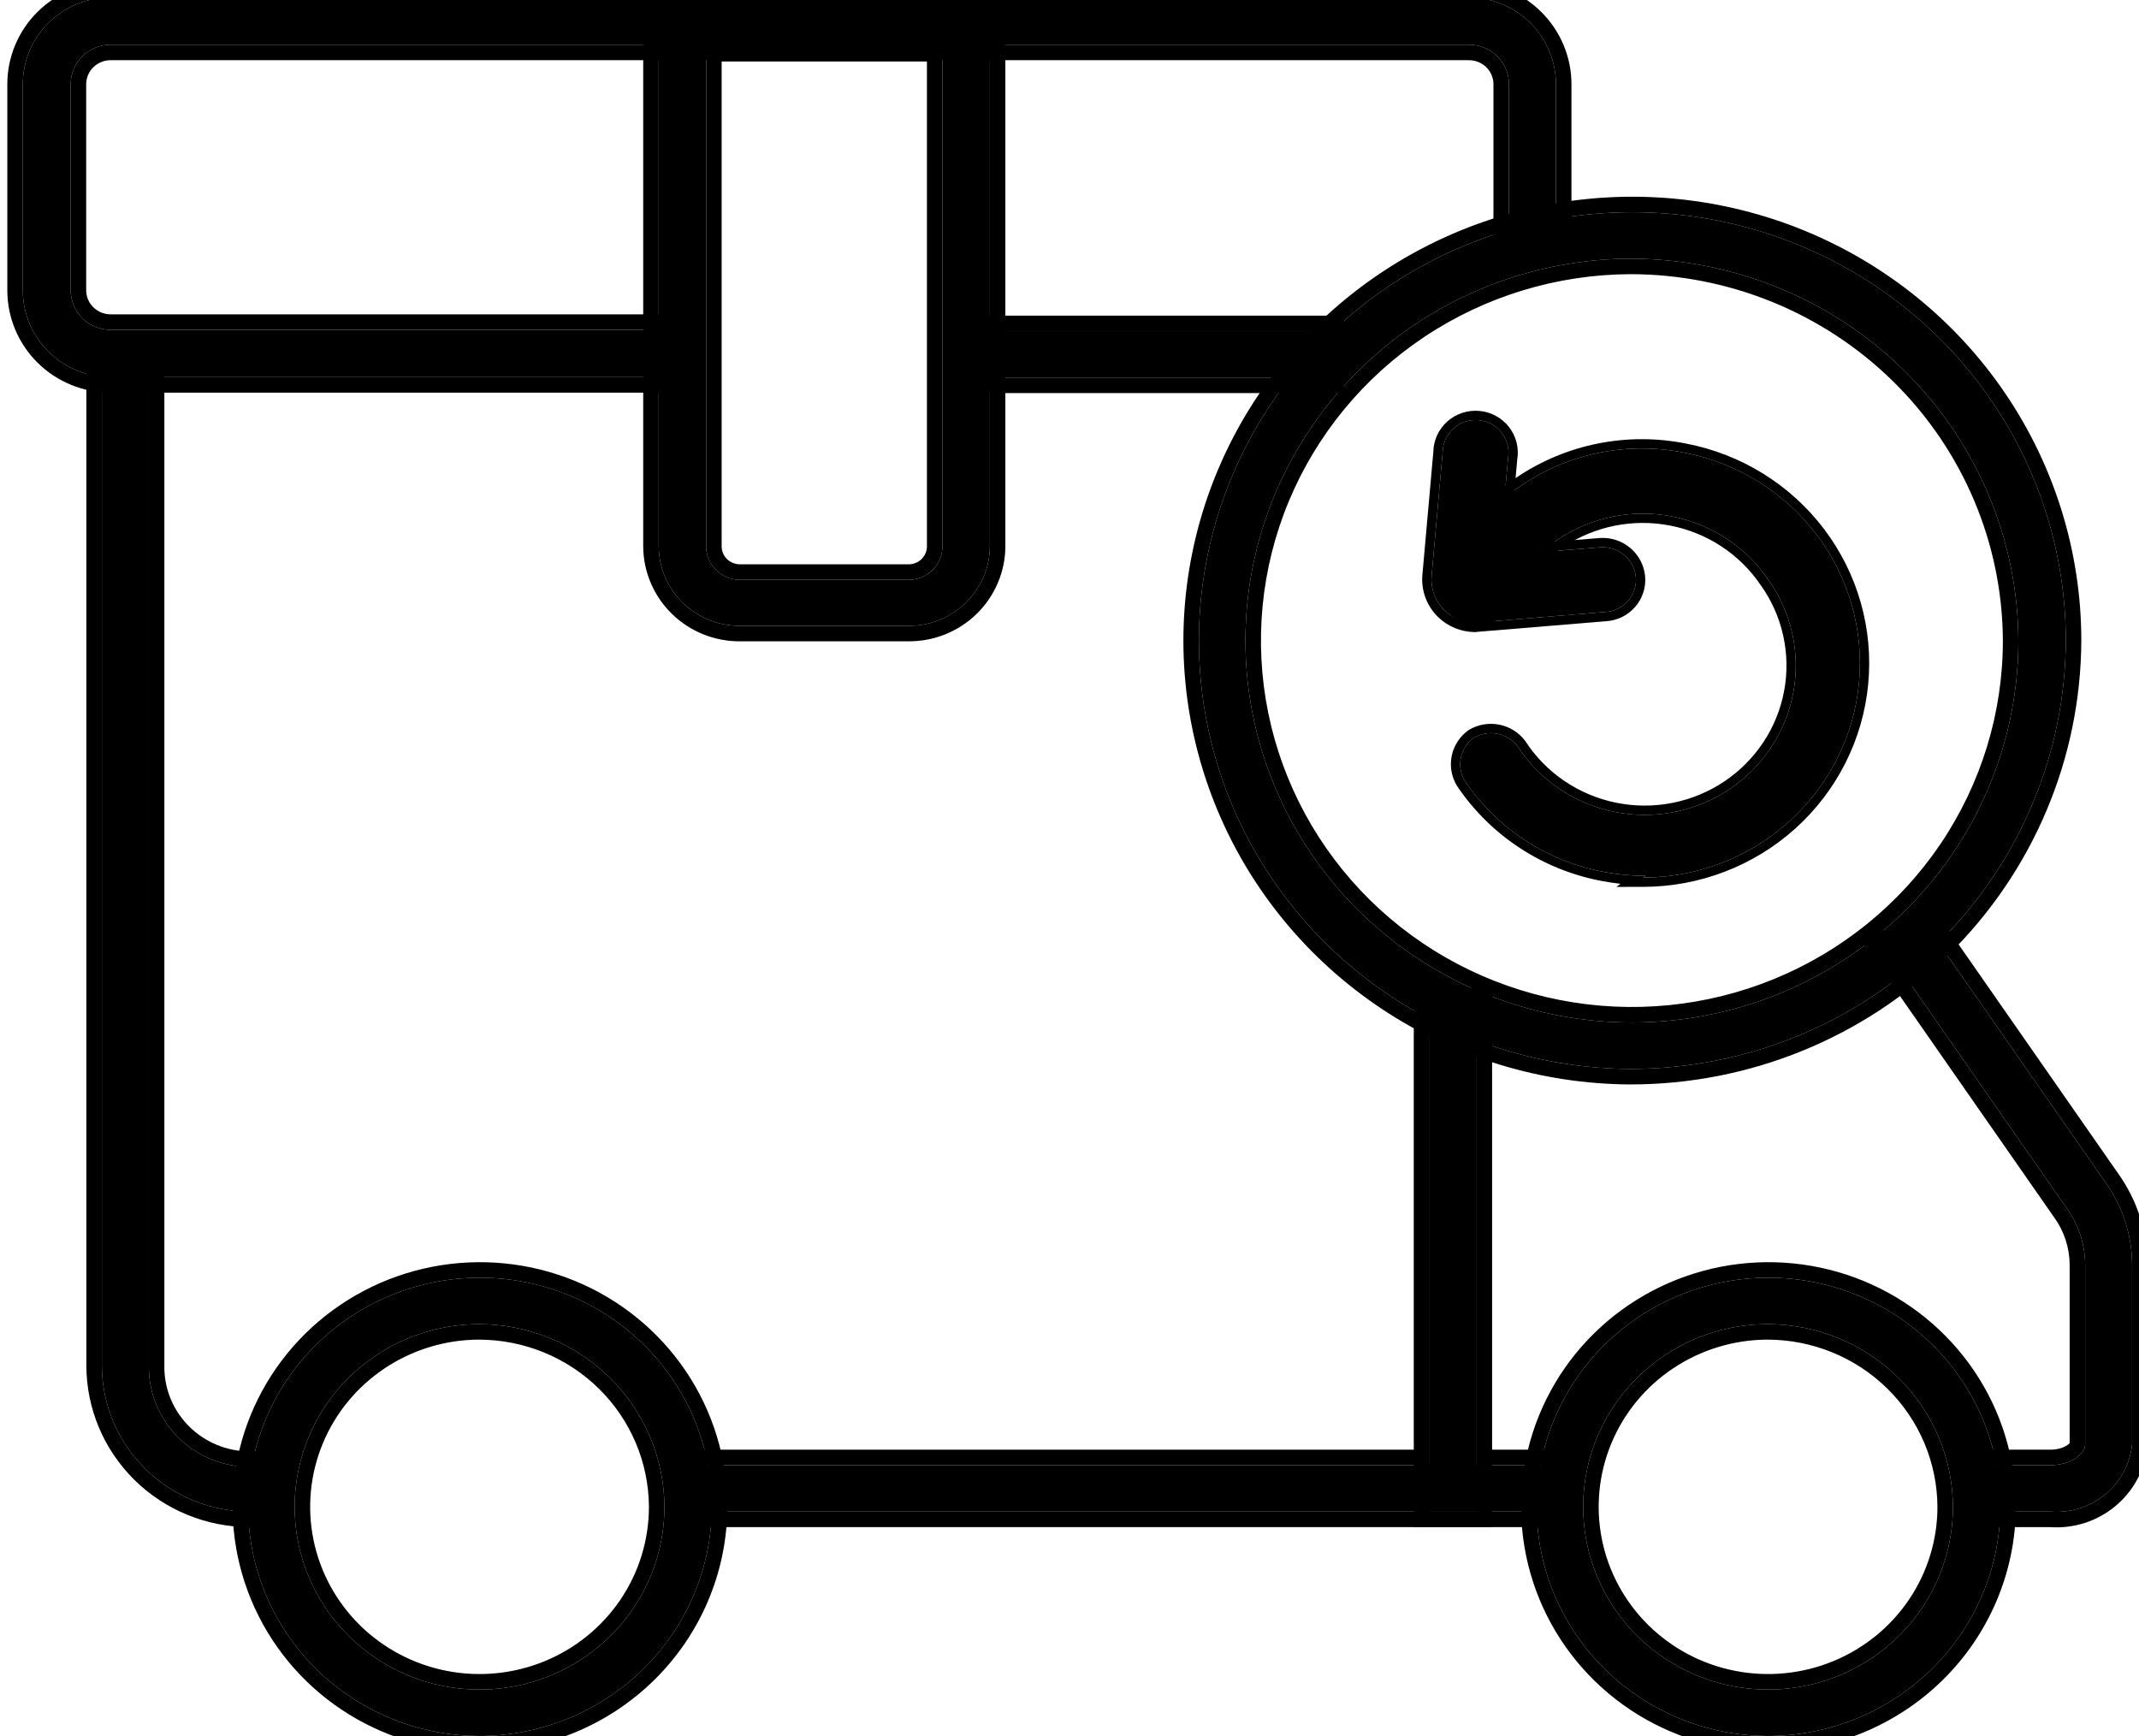 <svg width="69" height="56" viewBox="0 0 69 56" fill="none" xmlns="http://www.w3.org/2000/svg">
<path d="M8.06 48.762C6.796 48.762 5.584 48.267 4.689 47.385C3.794 46.503 3.29 45.307 3.286 44.058V12.292H4.802V44.114C4.805 44.966 5.15 45.781 5.761 46.382C6.372 46.983 7.198 47.32 8.06 47.32V48.762Z" fill="black"/>
<path fill-rule="evenodd" clip-rule="evenodd" d="M8.56 49.262L8.06 49.262C6.666 49.262 5.327 48.716 4.338 47.741C3.349 46.767 2.79 45.443 2.786 44.059L2.786 44.058L2.786 11.792H5.302V44.113C5.305 44.83 5.596 45.518 6.112 46.025C6.628 46.534 7.329 46.82 8.06 46.82L8.56 46.82V49.262ZM7.56 48.736C6.48 48.624 5.465 48.15 4.689 47.385C3.794 46.503 3.29 45.307 3.286 44.058V12.292H4.802V44.114C4.805 44.966 5.15 45.781 5.761 46.382C6.372 46.983 7.198 47.32 8.06 47.32C8.06 47.32 8.06 47.32 8.06 47.32L8.06 48.762C7.892 48.762 7.725 48.753 7.56 48.736Z" fill="black"/>
<path d="M47.627 48.762H22.198V47.264H46.112V32.368H47.627V48.762Z" fill="black"/>
<path fill-rule="evenodd" clip-rule="evenodd" d="M48.127 49.262H21.698V46.764H45.612V31.868H48.127V49.262ZM46.112 47.264H22.198V48.762H47.627V32.368H46.112V47.264Z" fill="black"/>
<path d="M50.248 48.762H46.112V33.348H47.627V47.264H50.248V48.762Z" fill="black"/>
<path fill-rule="evenodd" clip-rule="evenodd" d="M50.748 49.262H45.612V32.848H48.127V46.764H50.748V49.262ZM47.627 47.264V33.348H46.112V48.762H50.248V47.264H47.627Z" fill="black"/>
<path d="M66.143 48.762H63.792V47.264H66.143C66.781 47.264 67.263 46.914 67.263 46.592V40.782C67.257 40.134 67.049 39.503 66.668 38.976L60.817 30.576L62.063 29.736L67.914 38.136C68.469 38.91 68.77 39.834 68.778 40.782V46.592C68.714 47.222 68.402 47.803 67.909 48.209C67.416 48.614 66.782 48.813 66.143 48.762Z" fill="black"/>
<path fill-rule="evenodd" clip-rule="evenodd" d="M62.063 29.736L67.914 38.136C68.469 38.91 68.77 39.834 68.778 40.782V46.592C68.714 47.222 68.402 47.803 67.909 48.209C67.416 48.614 66.782 48.813 66.143 48.762H63.792V47.264H66.143C66.781 47.264 67.263 46.914 67.263 46.592V40.782C67.257 40.134 67.049 39.503 66.668 38.976L60.817 30.576L62.063 29.736ZM66.763 40.784C66.757 40.241 66.583 39.712 66.263 39.269L66.257 39.262L60.116 30.445L62.192 29.046L68.323 37.848C68.936 38.705 69.269 39.727 69.278 40.778L69.278 40.782L69.278 46.618L69.276 46.643C69.198 47.405 68.82 48.106 68.227 48.594C67.639 49.079 66.885 49.317 66.124 49.262H63.292V46.764H66.143C66.374 46.764 66.559 46.7 66.673 46.627C66.726 46.593 66.751 46.567 66.763 46.553V40.784Z" fill="black"/>
<path d="M42.853 10.682H31.421V12.18H42.853V10.682Z" fill="black"/>
<path fill-rule="evenodd" clip-rule="evenodd" d="M30.921 10.182H43.353V12.68H30.921V10.182ZM42.853 10.682V12.18H31.421V10.682H42.853Z" fill="black"/>
<path d="M21.703 12.166H3.569C2.818 12.166 2.097 11.871 1.566 11.346C1.034 10.821 0.736 10.109 0.736 9.366V2.716C0.736 1.973 1.034 1.261 1.566 0.736C2.097 0.211 2.818 -0.084 3.569 -0.084H47.358C48.11 -0.084 48.831 0.211 49.362 0.736C49.893 1.261 50.192 1.973 50.192 2.716V7.938H48.676V2.716C48.676 2.378 48.54 2.054 48.298 1.815C48.056 1.576 47.729 1.442 47.387 1.442H3.569C3.227 1.442 2.899 1.576 2.658 1.815C2.416 2.054 2.28 2.378 2.28 2.716V9.366C2.28 9.704 2.416 10.028 2.658 10.267C2.899 10.506 3.227 10.64 3.569 10.64H21.703V12.166Z" fill="black"/>
<path fill-rule="evenodd" clip-rule="evenodd" d="M22.203 12.666H3.569C2.687 12.666 1.84 12.32 1.214 11.702C0.588 11.083 0.236 10.243 0.236 9.366V2.716C0.236 1.839 0.588 0.999 1.214 0.38C1.84 -0.238 2.687 -0.584 3.569 -0.584H47.358C48.24 -0.584 49.088 -0.238 49.713 0.38C50.339 0.999 50.692 1.839 50.692 2.716V8.438H48.176V2.716C48.176 2.513 48.094 2.316 47.947 2.171C47.799 2.025 47.598 1.942 47.387 1.942H3.569C3.358 1.942 3.157 2.025 3.009 2.171C2.862 2.316 2.78 2.513 2.78 2.716V9.366C2.78 9.569 2.862 9.766 3.009 9.911C3.157 10.057 3.358 10.14 3.569 10.14H22.203V12.666ZM21.703 12.166V10.64H3.569C3.227 10.64 2.899 10.506 2.658 10.267C2.416 10.028 2.28 9.704 2.28 9.366V2.716C2.28 2.378 2.416 2.054 2.658 1.815C2.899 1.576 3.227 1.442 3.569 1.442H47.387C47.729 1.442 48.056 1.576 48.298 1.815C48.54 2.054 48.676 2.378 48.676 2.716V7.938H50.192V2.716C50.192 1.973 49.893 1.261 49.362 0.736C48.831 0.211 48.11 -0.084 47.358 -0.084H3.569C2.818 -0.084 2.097 0.211 1.566 0.736C1.034 1.261 0.736 1.973 0.736 2.716V9.366C0.736 10.109 1.034 10.821 1.566 11.346C2.097 11.871 2.818 12.166 3.569 12.166H21.703Z" fill="black"/>
<path d="M29.31 20.188H23.87C23.528 20.19 23.188 20.125 22.871 19.997C22.554 19.869 22.266 19.681 22.023 19.443C21.779 19.206 21.586 18.923 21.453 18.611C21.32 18.299 21.251 17.964 21.249 17.626V0H31.931V17.626C31.929 17.964 31.86 18.299 31.727 18.611C31.594 18.923 31.401 19.206 31.157 19.443C30.914 19.681 30.626 19.869 30.309 19.997C29.992 20.125 29.652 20.19 29.31 20.188ZM22.779 1.484V17.626C22.779 17.768 22.807 17.908 22.862 18.038C22.917 18.169 22.997 18.288 23.099 18.388C23.2 18.488 23.32 18.568 23.453 18.622C23.585 18.676 23.727 18.704 23.87 18.704H29.31C29.453 18.704 29.595 18.676 29.727 18.622C29.86 18.568 29.98 18.488 30.081 18.388C30.183 18.288 30.263 18.169 30.318 18.038C30.373 17.908 30.401 17.768 30.401 17.626V1.484H22.779Z" fill="black"/>
<path fill-rule="evenodd" clip-rule="evenodd" d="M20.749 17.629L20.749 17.626L20.749 -0.5H32.431V17.629C32.429 18.034 32.346 18.434 32.187 18.806C32.028 19.179 31.797 19.517 31.507 19.801C31.217 20.085 30.873 20.309 30.495 20.461C30.119 20.613 29.715 20.69 29.309 20.688H23.871C23.465 20.69 23.061 20.613 22.684 20.461C22.307 20.309 21.963 20.085 21.673 19.801C21.383 19.517 21.151 19.179 20.993 18.806C20.834 18.434 20.751 18.034 20.749 17.629ZM23.87 20.188H29.31C29.652 20.19 29.992 20.125 30.309 19.997C30.626 19.869 30.914 19.681 31.157 19.443C31.401 19.206 31.594 18.923 31.727 18.611C31.86 18.299 31.929 17.964 31.931 17.626V0H21.249V17.626C21.251 17.964 21.32 18.299 21.453 18.611C21.586 18.923 21.779 19.206 22.023 19.443C22.266 19.681 22.554 19.869 22.871 19.997C23.188 20.125 23.528 20.19 23.87 20.188ZM23.279 1.984V17.626C23.279 17.701 23.294 17.776 23.323 17.845C23.352 17.915 23.395 17.979 23.45 18.033C23.505 18.087 23.57 18.13 23.642 18.159C23.714 18.189 23.792 18.204 23.87 18.204H29.31C29.388 18.204 29.466 18.189 29.538 18.159C29.61 18.13 29.675 18.087 29.73 18.033C29.784 17.979 29.827 17.915 29.857 17.845C29.886 17.775 29.901 17.701 29.901 17.626V1.984H23.279ZM22.779 17.626C22.779 17.768 22.807 17.908 22.862 18.038C22.917 18.169 22.997 18.288 23.099 18.388C23.2 18.488 23.32 18.568 23.453 18.622C23.585 18.676 23.727 18.704 23.87 18.704H29.31C29.453 18.704 29.595 18.676 29.727 18.622C29.86 18.568 29.98 18.488 30.081 18.388C30.183 18.288 30.263 18.169 30.318 18.038C30.373 17.908 30.401 17.768 30.401 17.626V1.484H22.779V17.626Z" fill="black"/>
<path d="M15.441 56C13.963 55.992 12.521 55.551 11.297 54.734C10.072 53.917 9.12 52.759 8.561 51.408C8.001 50.056 7.859 48.571 8.152 47.14C8.446 45.709 9.161 44.396 10.209 43.366C11.257 42.337 12.59 41.637 14.04 41.355C15.489 41.073 16.991 41.222 18.355 41.783C19.72 42.343 20.886 43.291 21.706 44.506C22.526 45.72 22.963 47.148 22.963 48.608C22.956 50.574 22.16 52.456 20.749 53.842C19.339 55.227 17.43 56.004 15.441 56ZM15.441 42.714C14.262 42.719 13.112 43.07 12.135 43.721C11.158 44.372 10.398 45.294 9.951 46.372C9.504 47.449 9.39 48.633 9.623 49.775C9.856 50.916 10.427 51.964 11.262 52.785C12.097 53.607 13.16 54.166 14.316 54.391C15.472 54.616 16.67 54.498 17.758 54.051C18.846 53.604 19.776 52.848 20.43 51.88C21.084 50.911 21.433 49.773 21.433 48.608C21.426 47.042 20.791 45.543 19.668 44.439C18.545 43.334 17.025 42.714 15.441 42.714Z" fill="black"/>
<path fill-rule="evenodd" clip-rule="evenodd" d="M15.441 42.714C14.262 42.719 13.112 43.07 12.135 43.721C11.158 44.372 10.398 45.294 9.951 46.372C9.504 47.449 9.39 48.633 9.623 49.775C9.856 50.916 10.427 51.964 11.262 52.785C12.097 53.607 13.16 54.166 14.316 54.391C15.472 54.616 16.67 54.498 17.758 54.051C18.846 53.604 19.776 52.848 20.43 51.88C21.084 50.911 21.433 49.773 21.433 48.608C21.426 47.042 20.791 45.543 19.668 44.439C18.545 43.334 17.025 42.714 15.441 42.714ZM20.933 48.609C20.933 49.673 20.614 50.714 20.016 51.6C19.417 52.486 18.566 53.178 17.568 53.588C16.57 53.998 15.472 54.106 14.412 53.9C13.351 53.693 12.377 53.181 11.612 52.429C10.848 51.677 10.326 50.718 10.113 49.675C9.9 48.631 10.004 47.549 10.413 46.563C10.822 45.578 11.517 44.733 12.412 44.137C13.307 43.541 14.361 43.219 15.442 43.214C16.896 43.214 18.289 43.783 19.318 44.795C20.346 45.806 20.926 47.178 20.933 48.609ZM23.463 48.608V48.61C23.455 50.71 22.605 52.719 21.1 54.198C19.595 55.677 17.559 56.504 15.44 56.5L15.441 56C17.43 56.004 19.339 55.227 20.749 53.842C22.16 52.456 22.956 50.574 22.963 48.608C22.963 47.148 22.526 45.72 21.706 44.506C20.886 43.291 19.72 42.343 18.355 41.783C16.991 41.222 15.489 41.073 14.04 41.355C12.59 41.637 11.257 42.337 10.209 43.366C9.161 44.396 8.446 45.709 8.152 47.14C7.859 48.571 8.001 50.056 8.561 51.408C9.12 52.759 10.072 53.917 11.297 54.734C12.521 55.551 13.963 55.992 15.441 56L15.438 56.5C13.863 56.491 12.325 56.022 11.019 55.15C9.713 54.278 8.696 53.043 8.099 51.599C7.501 50.156 7.349 48.569 7.662 47.04C7.976 45.511 8.741 44.109 9.859 43.01C10.977 41.911 12.399 41.165 13.944 40.864C15.49 40.564 17.091 40.722 18.546 41.32C20 41.918 21.244 42.929 22.12 44.226C22.996 45.523 23.463 47.048 23.463 48.608Z" fill="black"/>
<path d="M57.006 56C55.528 55.992 54.086 55.551 52.862 54.734C51.637 53.917 50.685 52.759 50.126 51.408C49.566 50.056 49.424 48.571 49.717 47.14C50.011 45.709 50.726 44.396 51.774 43.366C52.822 42.337 54.155 41.637 55.605 41.355C57.054 41.073 58.556 41.222 59.92 41.783C61.285 42.343 62.451 43.291 63.271 44.506C64.091 45.72 64.528 47.148 64.528 48.608C64.521 50.574 63.724 52.456 62.314 53.842C60.904 55.227 58.995 56.004 57.006 56ZM57.006 42.714C55.827 42.719 54.677 43.07 53.7 43.721C52.723 44.372 51.963 45.294 51.516 46.372C51.069 47.449 50.955 48.633 51.188 49.775C51.421 50.916 51.992 51.964 52.827 52.785C53.662 53.607 54.725 54.166 55.881 54.391C57.037 54.616 58.235 54.498 59.323 54.051C60.411 53.604 61.341 52.848 61.995 51.88C62.649 50.911 62.998 49.773 62.998 48.608C62.991 47.042 62.356 45.543 61.233 44.439C60.11 43.334 58.59 42.714 57.006 42.714Z" fill="black"/>
<path fill-rule="evenodd" clip-rule="evenodd" d="M57.006 42.714C55.827 42.719 54.677 43.07 53.7 43.721C52.723 44.372 51.963 45.294 51.516 46.372C51.069 47.449 50.955 48.633 51.188 49.775C51.421 50.916 51.992 51.964 52.827 52.785C53.662 53.607 54.725 54.166 55.881 54.391C57.037 54.616 58.235 54.498 59.323 54.051C60.411 53.604 61.341 52.848 61.995 51.88C62.649 50.911 62.998 49.773 62.998 48.608C62.991 47.042 62.356 45.543 61.233 44.439C60.11 43.334 58.59 42.714 57.006 42.714ZM62.498 48.609C62.498 49.673 62.179 50.714 61.581 51.6C60.982 52.486 60.131 53.178 59.133 53.588C58.135 53.998 57.037 54.106 55.977 53.9C54.916 53.693 53.942 53.181 53.178 52.429C52.413 51.677 51.891 50.718 51.678 49.675C51.465 48.631 51.569 47.549 51.978 46.563C52.386 45.578 53.082 44.733 53.977 44.137C54.872 43.541 55.926 43.219 57.007 43.214C58.461 43.214 59.854 43.783 60.883 44.795C61.911 45.807 62.491 47.178 62.498 48.609ZM65.028 48.608V48.61C65.02 50.71 64.169 52.719 62.665 54.198C61.16 55.677 59.124 56.504 57.005 56.5L57.006 56C58.995 56.004 60.904 55.227 62.314 53.842C63.724 52.456 64.521 50.574 64.528 48.608C64.528 47.148 64.091 45.72 63.271 44.506C62.451 43.291 61.285 42.343 59.92 41.783C58.556 41.222 57.054 41.073 55.605 41.355C54.155 41.637 52.822 42.337 51.774 43.366C50.726 44.396 50.011 45.709 49.717 47.14C49.424 48.571 49.566 50.056 50.126 51.408C50.685 52.759 51.637 53.917 52.862 54.734C54.086 55.551 55.528 55.992 57.006 56L57.003 56.5C55.428 56.491 53.89 56.022 52.584 55.15C51.278 54.278 50.261 53.043 49.664 51.599C49.066 50.156 48.914 48.569 49.227 47.04C49.541 45.511 50.305 44.109 51.424 43.01C52.542 41.911 53.964 41.165 55.509 40.864C57.055 40.564 58.656 40.722 60.111 41.32C61.565 41.918 62.809 42.929 63.685 44.226C64.561 45.523 65.028 47.048 65.028 48.608Z" fill="black"/>
<path d="M52.586 34.482C49.823 34.468 47.127 33.646 44.837 32.119C42.547 30.593 40.766 28.43 39.718 25.904C38.671 23.378 38.404 20.601 38.952 17.926C39.499 15.25 40.836 12.794 42.794 10.869C44.753 8.943 47.244 7.634 49.955 7.107C52.665 6.579 55.473 6.857 58.024 7.905C60.575 8.953 62.754 10.724 64.287 12.994C65.821 15.265 66.639 17.934 66.639 20.664C66.624 24.336 65.136 27.853 62.502 30.443C59.868 33.033 56.302 34.486 52.586 34.482ZM52.586 8.344C50.123 8.355 47.718 9.087 45.675 10.447C43.633 11.808 42.044 13.736 41.109 15.988C40.174 18.24 39.935 20.715 40.422 23.102C40.91 25.488 42.102 27.678 43.847 29.395C45.593 31.113 47.814 32.28 50.231 32.751C52.648 33.222 55.152 32.975 57.426 32.041C59.701 31.107 61.645 29.527 63.012 27.503C64.379 25.478 65.109 23.098 65.109 20.664C65.094 17.391 63.768 14.258 61.421 11.949C59.074 9.64 55.897 8.344 52.586 8.344Z" fill="black"/>
<path fill-rule="evenodd" clip-rule="evenodd" d="M52.585 34.982L52.583 34.982C49.723 34.968 46.931 34.117 44.56 32.535C42.188 30.954 40.342 28.713 39.256 26.095C38.171 23.477 37.894 20.599 38.462 17.825C39.029 15.052 40.415 12.507 42.444 10.512C44.473 8.517 47.053 7.162 49.859 6.616C52.665 6.07 55.572 6.357 58.214 7.442C60.855 8.527 63.113 10.362 64.702 12.715C66.291 15.068 67.139 17.834 67.139 20.664V20.666C67.124 24.473 65.582 28.117 62.853 30.8C60.124 33.483 56.432 34.986 52.585 34.982ZM52.586 8.344C50.123 8.355 47.718 9.087 45.675 10.447C43.633 11.808 42.044 13.736 41.109 15.988C40.174 18.24 39.935 20.715 40.422 23.102C40.91 25.488 42.102 27.678 43.847 29.395C45.593 31.113 47.814 32.28 50.231 32.751C52.648 33.222 55.152 32.975 57.426 32.041C59.701 31.107 61.645 29.527 63.012 27.503C64.379 25.478 65.109 23.098 65.109 20.664C65.094 17.391 63.768 14.258 61.421 11.949C59.074 9.64 55.897 8.344 52.586 8.344ZM64.609 20.665C64.609 22.999 63.909 25.281 62.598 27.223C61.286 29.165 59.42 30.681 57.236 31.578C55.052 32.475 52.648 32.713 50.327 32.26C48.006 31.808 45.873 30.687 44.198 29.039C42.523 27.391 41.38 25.29 40.912 23.002C40.445 20.713 40.674 18.34 41.57 16.18C42.467 14.02 43.992 12.169 45.952 10.864C47.913 9.558 50.222 8.855 52.587 8.844C55.768 8.844 58.818 10.089 61.071 12.305C63.323 14.521 64.595 17.527 64.609 20.665ZM52.586 34.482C49.823 34.468 47.127 33.646 44.837 32.119C42.547 30.593 40.766 28.43 39.718 25.904C38.671 23.378 38.404 20.601 38.952 17.926C39.499 15.25 40.836 12.794 42.794 10.869C44.753 8.943 47.244 7.634 49.955 7.107C52.665 6.579 55.473 6.857 58.024 7.905C60.575 8.953 62.754 10.724 64.287 12.994C65.821 15.265 66.639 17.934 66.639 20.664C66.624 24.336 65.136 27.853 62.502 30.443C59.868 33.033 56.302 34.486 52.586 34.482Z" fill="black"/>
<path d="M47.571 20.09C47.204 20.085 46.854 19.939 46.593 19.684C46.446 19.539 46.332 19.363 46.261 19.169C46.19 18.976 46.163 18.769 46.182 18.564L46.537 14.588C46.538 14.443 46.57 14.301 46.63 14.169C46.69 14.037 46.777 13.919 46.886 13.822C46.994 13.724 47.121 13.65 47.26 13.604C47.399 13.558 47.546 13.541 47.691 13.553C47.837 13.566 47.979 13.608 48.107 13.677C48.236 13.747 48.349 13.841 48.438 13.955C48.528 14.07 48.593 14.201 48.629 14.341C48.665 14.481 48.671 14.627 48.648 14.77L48.364 17.92L51.623 17.654C51.904 17.635 52.181 17.725 52.396 17.905C52.61 18.086 52.745 18.343 52.77 18.62C52.782 18.757 52.765 18.895 52.722 19.026C52.679 19.157 52.61 19.279 52.519 19.383C52.428 19.487 52.317 19.572 52.192 19.634C52.067 19.695 51.931 19.731 51.792 19.74L47.712 20.076L47.571 20.09Z" fill="black"/>
<path fill-rule="evenodd" clip-rule="evenodd" d="M47.584 20.39L47.567 20.39C47.123 20.384 46.699 20.208 46.383 19.898C46.204 19.722 46.066 19.508 45.98 19.273C45.893 19.037 45.861 18.786 45.884 18.537C45.884 18.537 45.884 18.537 45.884 18.537L46.237 14.572C46.24 14.39 46.282 14.21 46.357 14.044C46.434 13.875 46.546 13.723 46.685 13.598C46.825 13.473 46.988 13.379 47.166 13.32C47.343 13.261 47.531 13.239 47.717 13.255C47.904 13.271 48.085 13.325 48.249 13.413C48.414 13.502 48.559 13.623 48.674 13.77C48.789 13.917 48.873 14.086 48.919 14.267C48.965 14.443 48.974 14.627 48.945 14.807L48.695 17.592L51.602 17.355C51.96 17.33 52.315 17.445 52.589 17.676C52.864 17.907 53.036 18.236 53.069 18.593L53.069 18.595C53.084 18.772 53.063 18.951 53.007 19.12C52.952 19.289 52.862 19.446 52.745 19.58C52.628 19.714 52.485 19.824 52.325 19.903C52.165 19.981 51.992 20.028 51.815 20.039L47.739 20.375L47.584 20.39ZM47.712 20.076L51.792 19.74C51.931 19.731 52.067 19.695 52.192 19.634C52.317 19.572 52.428 19.487 52.519 19.383C52.61 19.279 52.679 19.157 52.722 19.026C52.765 18.895 52.782 18.757 52.77 18.62C52.745 18.343 52.61 18.086 52.396 17.905C52.181 17.725 51.904 17.635 51.623 17.654L48.364 17.92L48.648 14.77C48.671 14.627 48.665 14.481 48.629 14.341C48.593 14.201 48.528 14.07 48.438 13.956C48.349 13.841 48.236 13.747 48.107 13.677C47.979 13.608 47.837 13.566 47.691 13.553C47.546 13.541 47.399 13.558 47.26 13.604C47.121 13.65 46.994 13.725 46.886 13.822C46.777 13.919 46.69 14.037 46.63 14.169C46.57 14.301 46.538 14.443 46.537 14.588L46.182 18.564C46.163 18.769 46.19 18.976 46.261 19.169C46.332 19.363 46.446 19.539 46.593 19.684C46.854 19.939 47.204 20.085 47.571 20.09L47.712 20.076Z" fill="black"/>
<path d="M53.082 28.252C52.63 28.253 52.179 28.21 51.736 28.126C50.83 27.957 49.968 27.611 49.199 27.109C48.43 26.607 47.771 25.957 47.259 25.2C47.119 24.974 47.071 24.705 47.123 24.445C47.176 24.186 47.325 23.955 47.542 23.8C47.772 23.665 48.044 23.619 48.305 23.67C48.567 23.722 48.8 23.868 48.959 24.08C49.311 24.619 49.767 25.083 50.303 25.445C50.838 25.807 51.441 26.06 52.077 26.189C52.713 26.317 53.368 26.32 54.004 26.195C54.641 26.07 55.245 25.821 55.783 25.462C56.321 25.103 56.78 24.642 57.135 24.105C57.49 23.568 57.733 22.967 57.849 22.336C57.966 21.705 57.954 21.058 57.814 20.432C57.674 19.806 57.409 19.213 57.034 18.69C56.312 17.633 55.195 16.902 53.928 16.658C52.661 16.414 51.348 16.677 50.277 17.388C49.589 17.845 49.028 18.466 48.648 19.194C48.593 19.329 48.51 19.452 48.404 19.554C48.298 19.656 48.172 19.735 48.034 19.787C47.896 19.838 47.748 19.86 47.601 19.852C47.453 19.843 47.309 19.805 47.178 19.738C47.046 19.672 46.93 19.579 46.837 19.466C46.744 19.352 46.675 19.221 46.636 19.08C46.597 18.94 46.589 18.792 46.611 18.648C46.632 18.504 46.684 18.365 46.763 18.242C47.306 17.2 48.105 16.309 49.087 15.652C49.845 15.14 50.7 14.783 51.6 14.602C52.5 14.422 53.428 14.422 54.328 14.602C56.036 14.929 57.559 15.872 58.602 17.248C59.644 18.624 60.13 20.335 59.966 22.046C59.801 23.757 58.998 25.347 57.712 26.504C56.426 27.662 54.75 28.305 53.011 28.308L53.082 28.252Z" fill="black"/>
<path fill-rule="evenodd" clip-rule="evenodd" d="M53.082 28.308C53.096 28.307 53.111 28.307 53.125 28.307C53.257 28.305 53.388 28.299 53.519 28.289C55.074 28.174 56.552 27.549 57.712 26.504C58.998 25.347 59.801 23.757 59.966 22.046C60.13 20.335 59.644 18.624 58.602 17.248C57.559 15.872 56.036 14.929 54.328 14.602C53.428 14.422 52.5 14.422 51.6 14.602C50.7 14.783 49.845 15.14 49.087 15.652C48.105 16.31 47.306 17.2 46.763 18.242C46.684 18.365 46.632 18.504 46.611 18.648C46.589 18.792 46.597 18.94 46.636 19.08C46.675 19.221 46.744 19.352 46.837 19.466C46.93 19.579 47.046 19.672 47.178 19.738C47.309 19.805 47.453 19.843 47.601 19.852C47.748 19.86 47.896 19.838 48.034 19.787C48.172 19.735 48.298 19.656 48.404 19.554C48.51 19.452 48.593 19.329 48.648 19.194C49.028 18.466 49.589 17.845 50.277 17.388C51.348 16.677 52.661 16.414 53.928 16.658C55.195 16.902 56.312 17.633 57.034 18.69C57.409 19.213 57.674 19.806 57.814 20.432C57.954 21.058 57.966 21.705 57.849 22.336C57.733 22.967 57.49 23.568 57.135 24.105C56.78 24.642 56.321 25.103 55.783 25.462C55.245 25.821 54.641 26.07 54.004 26.195C53.368 26.32 52.713 26.318 52.077 26.189C51.441 26.06 50.838 25.807 50.303 25.445C49.767 25.083 49.311 24.619 48.959 24.08C48.8 23.868 48.567 23.722 48.305 23.67C48.044 23.619 47.772 23.665 47.542 23.8C47.325 23.955 47.176 24.186 47.123 24.445C47.071 24.705 47.119 24.974 47.259 25.2C47.771 25.957 48.43 26.607 49.199 27.109C49.968 27.611 50.83 27.957 51.736 28.126C52.027 28.181 52.321 28.218 52.616 28.237C52.733 28.245 52.849 28.25 52.966 28.251C52.981 28.251 52.996 28.252 53.011 28.252C53.034 28.252 53.058 28.252 53.082 28.252L53.011 28.308C53.035 28.308 53.058 28.308 53.082 28.308ZM52.273 28.509C52.074 28.488 51.877 28.458 51.68 28.421C50.736 28.245 49.837 27.884 49.035 27.36C48.233 26.836 47.545 26.159 47.011 25.368L47.004 25.358L47.004 25.358C46.824 25.068 46.761 24.72 46.829 24.386C46.897 24.051 47.09 23.755 47.368 23.556L47.379 23.548L47.39 23.542C47.683 23.369 48.03 23.31 48.364 23.376C48.697 23.442 48.995 23.628 49.199 23.9L49.205 23.908L49.21 23.916C49.54 24.421 49.968 24.857 50.471 25.197C50.974 25.537 51.54 25.774 52.137 25.895C52.734 26.016 53.349 26.018 53.947 25.9C54.544 25.783 55.112 25.549 55.617 25.212C56.121 24.875 56.552 24.443 56.885 23.939C57.218 23.436 57.445 22.872 57.554 22.281C57.664 21.69 57.652 21.084 57.521 20.497C57.39 19.91 57.142 19.355 56.79 18.865L56.786 18.859L56.786 18.859C56.109 17.868 55.061 17.182 53.871 16.953C52.681 16.723 51.448 16.97 50.443 17.638L50.443 17.638C49.8 18.065 49.277 18.644 48.92 19.321C48.849 19.49 48.744 19.643 48.612 19.77C48.477 19.901 48.315 20.002 48.138 20.068C47.961 20.133 47.772 20.162 47.584 20.151C47.395 20.14 47.211 20.091 47.042 20.006C46.874 19.921 46.725 19.802 46.605 19.656C46.486 19.511 46.398 19.342 46.347 19.16C46.297 18.979 46.286 18.789 46.314 18.603C46.341 18.422 46.406 18.248 46.503 18.092C47.069 17.01 47.9 16.086 48.919 15.403C49.711 14.868 50.602 14.496 51.541 14.308C52.48 14.12 53.447 14.12 54.386 14.308C56.165 14.648 57.754 15.632 58.841 17.067C59.928 18.503 60.436 20.288 60.264 22.075C60.093 23.861 59.254 25.52 57.913 26.727C56.572 27.935 54.824 28.605 53.011 28.608L52.145 28.61L52.273 28.509Z" fill="black"/>
</svg>

